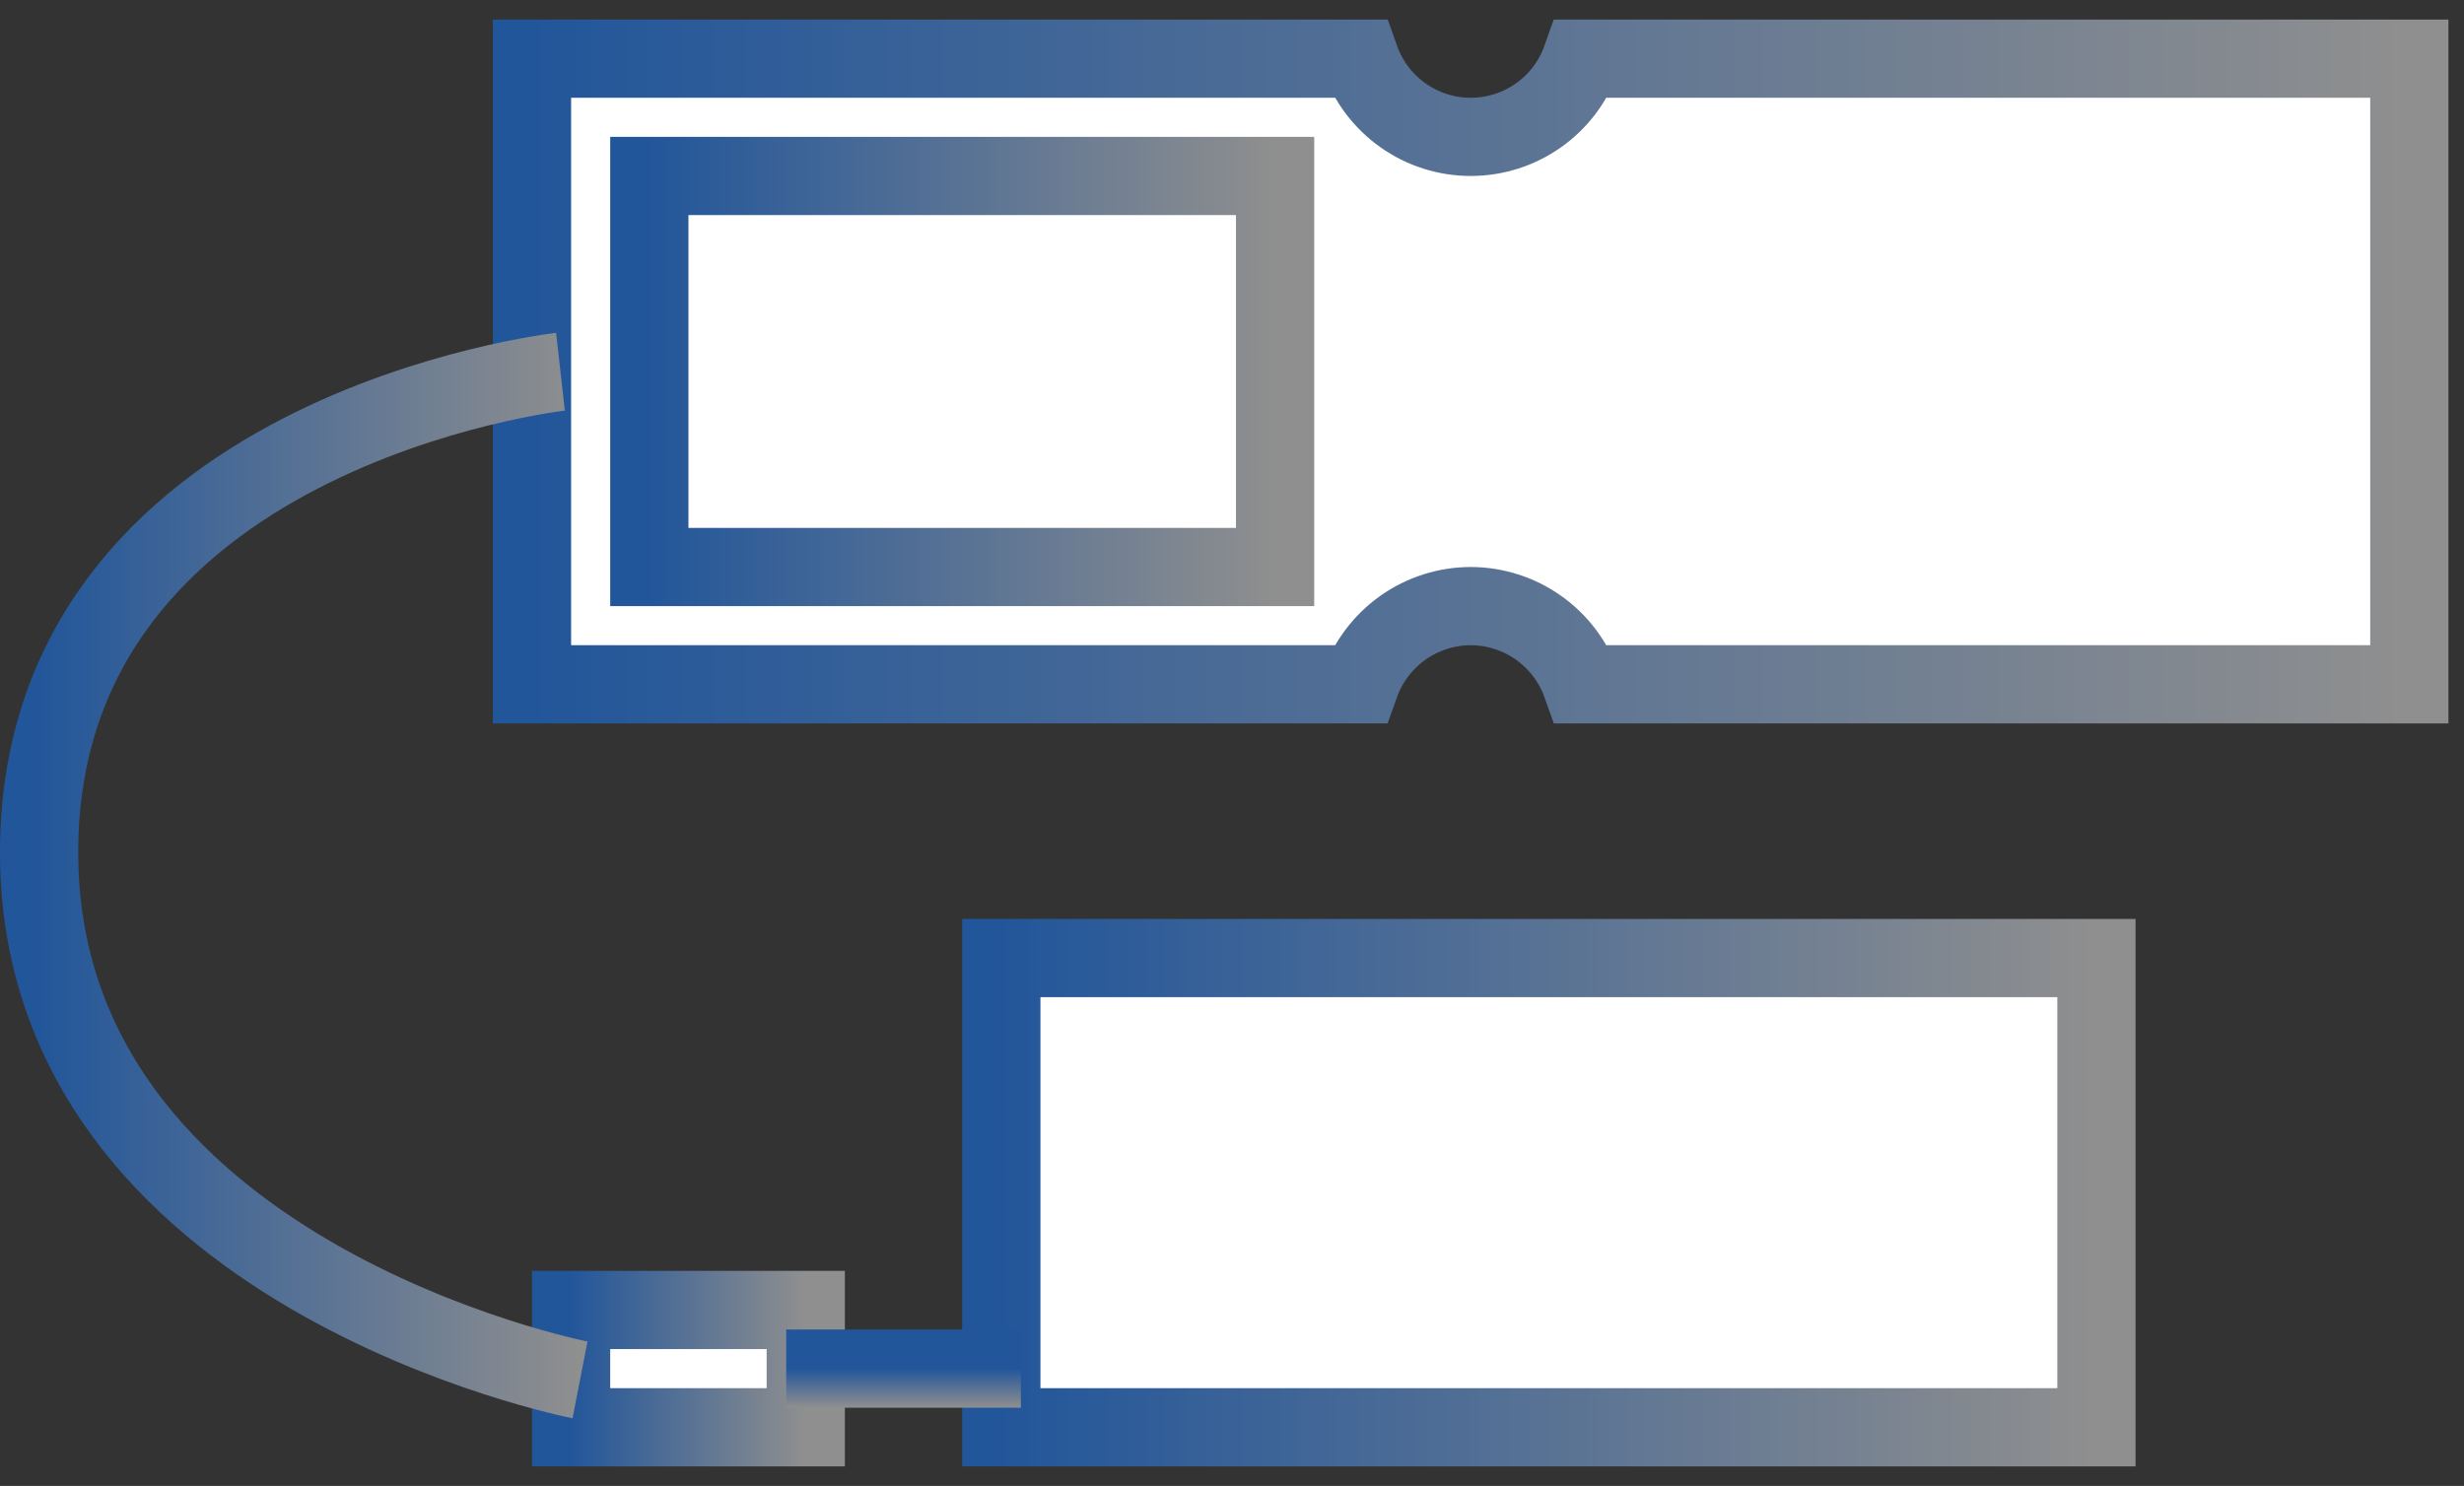 <svg width="63" height="38" viewBox="0 0 63 38" fill="none" xmlns="http://www.w3.org/2000/svg">
<rect x="0" y="0" width="63" height="38" fill="#333333" stroke="none"/>
<path d="M34.773 17.5H13.602V1.5H34.775C34.982 2.085 35.366 2.591 35.872 2.949C36.379 3.308 36.983 3.5 37.603 3.5C38.224 3.5 38.829 3.308 39.336 2.95C39.843 2.592 40.226 2.085 40.433 1.5H61.602V17.5H40.434C40.226 16.916 39.842 16.41 39.335 16.052C38.828 15.694 38.224 15.501 37.603 15.5C36.983 15.501 36.379 15.694 35.872 16.052C35.366 16.41 34.981 16.916 34.773 17.5Z" fill="white" stroke="url(#paint0_linear_198_3167)" stroke-width="2"/>
<path d="M53.602 24.5H25.602V36.5H53.602V24.5Z" fill="white" stroke="url(#paint1_linear_198_3167)" stroke-width="2"/>
<path d="M20.602 33.5H14.602V36.5H20.602V33.5Z" fill="white" stroke="url(#paint2_linear_198_3167)" stroke-width="2"/>
<path d="M20.102 35H26.102" stroke="url(#paint3_linear_198_3167)" stroke-width="2"/>
<path d="M32.602 4.5H16.602V14.5H32.602V4.5Z" fill="white" stroke="url(#paint4_linear_198_3167)" stroke-width="2"/>
<path d="M14.33 9.506C14.33 9.506 1 11.006 1 21.798C1 32.59 14.83 35.288 14.83 35.288" stroke="url(#paint5_linear_198_3167)" stroke-width="2"/>
<defs>
<linearGradient id="paint0_linear_198_3167" x1="13.602" y1="9.5" x2="61.602" y2="9.5" gradientUnits="userSpaceOnUse">
<stop stop-color="#22569A"/>
<stop offset="1" stop-color="#8F8F8F"/>
</linearGradient>
<linearGradient id="paint1_linear_198_3167" x1="25.602" y1="30.5" x2="53.602" y2="30.5" gradientUnits="userSpaceOnUse">
<stop stop-color="#22569A"/>
<stop offset="1" stop-color="#8F8F8F"/>
</linearGradient>
<linearGradient id="paint2_linear_198_3167" x1="14.602" y1="35" x2="20.602" y2="35" gradientUnits="userSpaceOnUse">
<stop stop-color="#22569A"/>
<stop offset="1" stop-color="#8F8F8F"/>
</linearGradient>
<linearGradient id="paint3_linear_198_3167" x1="23.102" y1="35" x2="23.102" y2="36" gradientUnits="userSpaceOnUse">
<stop stop-color="#22569A"/>
<stop offset="1" stop-color="#8F8F8F"/>
</linearGradient>
<linearGradient id="paint4_linear_198_3167" x1="16.602" y1="9.5" x2="32.602" y2="9.5" gradientUnits="userSpaceOnUse">
<stop stop-color="#22569A"/>
<stop offset="1" stop-color="#8F8F8F"/>
</linearGradient>
<linearGradient id="paint5_linear_198_3167" x1="1" y1="22.397" x2="14.83" y2="22.397" gradientUnits="userSpaceOnUse">
<stop stop-color="#22569A"/>
<stop offset="1" stop-color="#8F8F8F"/>
</linearGradient>
</defs>
</svg>

